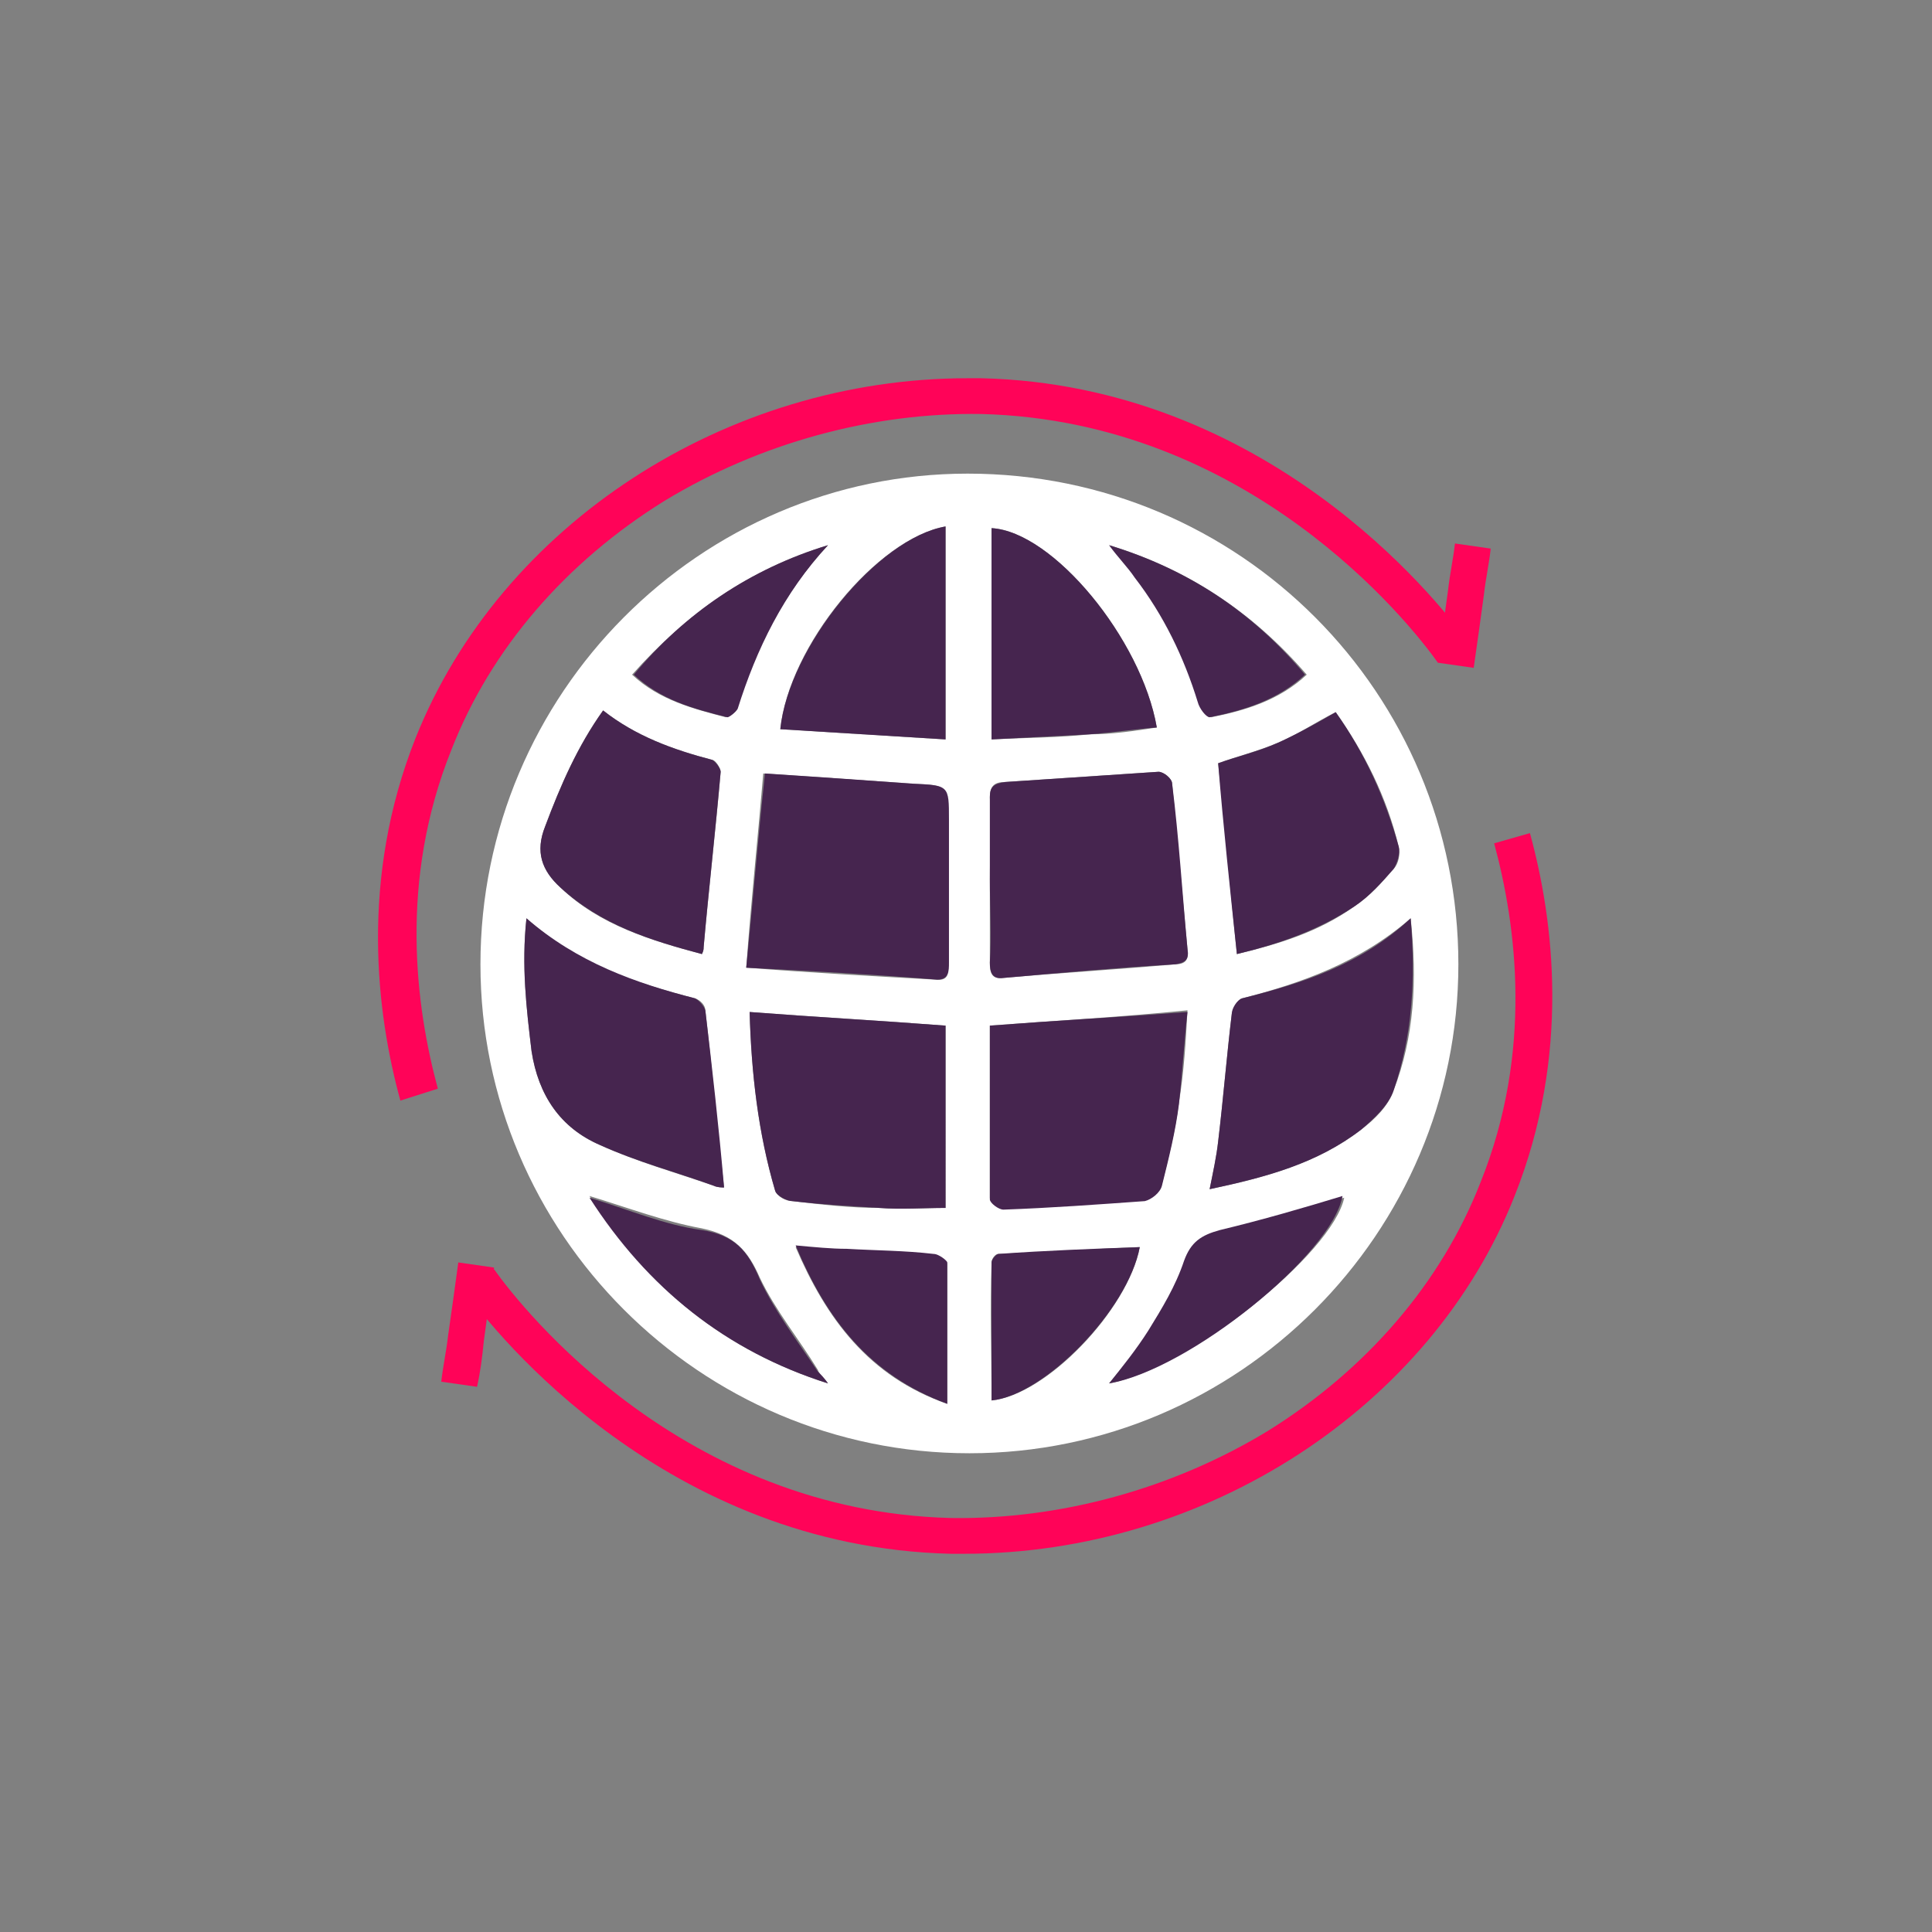<?xml version="1.0" encoding="utf-8"?>
<!-- Generator: Adobe Illustrator 26.5.0, SVG Export Plug-In . SVG Version: 6.00 Build 0)  -->
<svg version="1.1" id="Laag_1" xmlns="http://www.w3.org/2000/svg" xmlns:xlink="http://www.w3.org/1999/xlink" x="0px" y="0px"
	 viewBox="0 0 113.4 113.4" style="enable-background:new 0 0 113.4 113.4;" xml:space="preserve">
<rect x="0" y="0" width="113.4" height="113.4" fill="#808080" stroke="none"/>
<style type="text/css">
	.st0{fill:#46254F;}
	.st1{fill:none;stroke:#46254F;stroke-width:3;stroke-miterlimit:10;}
	.st2{fill:#FFFFFF;stroke:#46254F;stroke-width:3;stroke-miterlimit:10;}
	.st3{fill:none;stroke:#46254F;stroke-miterlimit:10;}
	.st4{fill:#34203D;}
	.st5{fill:#2C1C35;}
	.st6{fill:#2D1C35;}
	.st7{fill:#C6724C;}
	.st8{clip-path:url(#SVGID_00000040558938452104605120000010966983781587916185_);}
	.st9{fill:#AF5332;}
	.st10{fill:none;}
	.st11{fill:#51C185;}
	.st12{fill:#E5D2C7;}
	.st13{clip-path:url(#SVGID_00000178202425387393478840000000022055084537993869_);}
	.st14{fill:#F2E5DE;}
	.st15{fill:#3A2445;}
	.st16{clip-path:url(#SVGID_00000152974471960659414140000000390707318591041688_);}
	.st17{fill:#4CE593;}
	.st18{fill:#665270;}
	.st19{clip-path:url(#SVGID_00000102514046917081192720000001933793680564945047_);}
	.st20{clip-path:url(#SVGID_00000068659896773854185470000005851504450741633182_);}
	.st21{fill:#0295FF;}
	.st22{clip-path:url(#SVGID_00000166677634119799076870000006962406552612106396_);}
	.st23{fill:#F2F2F2;}
	.st24{fill:#C3BBC6;}
	.st25{clip-path:url(#SVGID_00000153689128310623632880000011260282076997117080_);}
	.st26{fill:#543D5E;}
	.st27{clip-path:url(#SVGID_00000169553745186099782000000006757053086925388963_);}
	.st28{clip-path:url(#SVGID_00000008872016253840860990000016614149253337970829_);}
	.st29{clip-path:url(#SVGID_00000127046475820947400740000007241781637883736707_);}
	.st30{fill:#C7724C;}
	.st31{clip-path:url(#SVGID_00000157305029688703279520000001643644358233633417_);}
	.st32{fill:#4B4668;}
	.st33{clip-path:url(#SVGID_00000096060795156364429930000008981952944397696152_);}
	.st34{fill:#FF0358;}
	.st35{fill:#C2BAC5;}
	.st36{fill:#F6F6F6;}
	.st37{fill:#45254E;}
	.st38{fill:#F1F1F1;}
	.st39{fill:#C6C6C6;}
	.st40{fill:#A6A0A9;}
	.st41{fill:#371C3D;}
	.st42{fill:#7A6880;}
	.st43{fill:#9D9D9C;}
	.st44{fill:#969099;}
	.st45{fill:#FFFFFF;}
	.st46{fill:none;stroke:#FF0358;stroke-width:3;stroke-miterlimit:10;}
	.st47{fill:#FFFFFF;stroke:#FF0358;stroke-width:3;stroke-miterlimit:10;}
	.st48{fill:#E6E6E6;}
	.st49{clip-path:url(#SVGID_00000054243509871998703940000015233758388752732036_);fill:#FF0358;}
	.st50{clip-path:url(#SVGID_00000101809333164534253680000008624563434042719155_);fill:#FF0358;}
	.st51{clip-path:url(#SVGID_00000179616983708218340830000004654297247708589703_);fill:#FF0358;}
	.st52{clip-path:url(#SVGID_00000023243314071402194820000009907314494889314697_);fill:#FF0358;}
	.st53{clip-path:url(#SVGID_00000175314307505698190200000004280741345790435483_);fill:#FF0358;}
	.st54{clip-path:url(#SVGID_00000016773790737146869880000016231604126727493287_);fill:#FF0358;}
	.st55{clip-path:url(#SVGID_00000045607808184234934650000008154230292038910091_);fill:#FF0358;}
	.st56{clip-path:url(#SVGID_00000023240285424418637730000008829755325024076728_);fill:#FF0358;}
	.st57{clip-path:url(#SVGID_00000173162905337188977590000012317688828830106297_);fill:#FF0358;}
	.st58{clip-path:url(#SVGID_00000119831419436918616860000008122805412040037506_);fill:#FF0358;}
	.st59{clip-path:url(#SVGID_00000091716488580362517960000017490466622017731208_);fill:#FF0358;}
	.st60{clip-path:url(#SVGID_00000006688375338042897840000015823647791995961217_);fill:#FF0358;}
	.st61{fill:#DE034C;}
	.st62{fill:#6A5B6F;}
	.st63{fill:none;stroke:#FF0358;stroke-miterlimit:10;}
	.st64{fill:none;stroke:#46254F;stroke-width:3;stroke-linecap:round;stroke-miterlimit:10;}
	.st65{fill:none;stroke:#FF0358;stroke-width:3;stroke-linecap:round;stroke-miterlimit:10;}
	.st66{fill:#FFFFFF;stroke:#E6E6E6;stroke-miterlimit:10;}
	.st67{fill:none;stroke:#FF0358;stroke-width:2;stroke-linecap:round;stroke-linejoin:round;stroke-miterlimit:10;}
	.st68{fill:none;stroke:#FF0358;stroke-width:2;stroke-linecap:round;stroke-miterlimit:10;}
	.st69{fill:none;stroke:#46254F;stroke-width:2;stroke-linecap:round;stroke-linejoin:round;stroke-miterlimit:10;}
	.st70{fill:none;stroke:#46254F;stroke-width:2;stroke-linecap:round;stroke-miterlimit:10;}
	.st71{fill:#E6E6E6;stroke:#FF0358;stroke-miterlimit:10;}
	.st72{fill:#E6E6E6;stroke:#46254F;stroke-miterlimit:10;}
	.st73{fill:#FF0358;stroke:#E6E6E6;stroke-miterlimit:10;}
	.st74{fill:#46254F;stroke:#E6E6E6;stroke-miterlimit:10;}
	.st75{clip-path:url(#SVGID_00000155847674666052859320000003186288440975905455_);fill:#E6E6E6;}
	.st76{clip-path:url(#SVGID_00000070085145918502905220000016659191676215132082_);fill:#E6E6E6;}
	.st77{clip-path:url(#SVGID_00000110467904575734069090000008301620487866426259_);fill:#E6E6E6;}
	.st78{clip-path:url(#SVGID_00000056428981102019488560000014353681375111915434_);fill:#E6E6E6;}
	.st79{clip-path:url(#SVGID_00000174587791004240656920000006118397719402822548_);fill:#E6E6E6;}
	.st80{clip-path:url(#SVGID_00000179620993577384639860000017353107864633903546_);fill:#E6E6E6;}
	.st81{clip-path:url(#SVGID_00000067940745814244856360000012843699267400206765_);fill:#E6E6E6;}
	.st82{clip-path:url(#SVGID_00000088834350325342687380000000127629270859439284_);fill:#E6E6E6;}
	.st83{clip-path:url(#SVGID_00000034073996111167249970000011382948909174064825_);fill:#E6E6E6;}
	.st84{clip-path:url(#SVGID_00000128460402741088171810000001381804927769123993_);fill:#E6E6E6;}
	.st85{clip-path:url(#SVGID_00000021108540882605677410000010850677489912861072_);fill:#FF0358;}
	.st86{clip-path:url(#SVGID_00000081608166345998935640000013368893394836615335_);fill:#FF0358;}
	.st87{fill:none;stroke:#FF0358;stroke-width:4;stroke-miterlimit:10;}
	.st88{fill:none;stroke:#46254F;stroke-width:4;stroke-miterlimit:10;}
	.st89{opacity:0.68;fill:#46254F;}
	.st90{clip-path:url(#SVGID_00000110437907364406710210000015363238375335792035_);}
	.st91{clip-path:url(#SVGID_00000042705988786903424230000000796767641849546173_);}
	.st92{clip-path:url(#SVGID_00000130605634245108692520000014022562043072656794_);}
	.st93{clip-path:url(#SVGID_00000023244485089593514420000009227993874483826619_);}
	.st94{clip-path:url(#SVGID_00000015315777896836200080000003285313212878916796_);}
	.st95{clip-path:url(#SVGID_00000056419045163142726170000007754651960608731802_);}
	.st96{fill:none;stroke:#FFFFFF;stroke-width:0.8;stroke-miterlimit:10;}
	.st97{clip-path:url(#SVGID_00000152982745085198473150000008854288951885780107_);}
	.st98{clip-path:url(#SVGID_00000057858390360526356250000016633856463998336949_);}
	.st99{clip-path:url(#SVGID_00000023999941700420108980000003623069119284332956_);fill:#FF0358;}
	.st100{clip-path:url(#SVGID_00000052064300951489879270000009460594472935924131_);fill:#46254F;}
	.st101{clip-path:url(#SVGID_00000041265979180384807900000010947288559131913609_);fill:#FF0358;}
	.st102{fill:none;stroke:#E6E6E6;stroke-miterlimit:10;}
	.st103{clip-path:url(#SVGID_00000014608298071366217420000007529900481871440827_);fill:#46254F;}
	.st104{clip-path:url(#SVGID_00000054261523191037213620000007538024817272786826_);fill:#FF0358;}
	.st105{clip-path:url(#SVGID_00000095329053997657703040000014220157292558407050_);fill:#FF0358;}
	.st106{clip-path:url(#SVGID_00000102546164732619186510000011550818027463359160_);fill:#46254F;}
	.st107{clip-path:url(#SVGID_00000150784707604318579990000018069536124285263799_);fill:#46254F;}
	.st108{clip-path:url(#SVGID_00000039839343965468259920000008499500226240688819_);fill:#46254F;}
	.st109{clip-path:url(#SVGID_00000127036192416617453700000003742402698000583610_);fill:#FF0358;}
	.st110{clip-path:url(#SVGID_00000105389041460600255830000000606908390962574507_);fill:#FF0358;}
	.st111{clip-path:url(#SVGID_00000034091576392458921660000009214734253996820881_);fill:#46254F;}
	.st112{clip-path:url(#SVGID_00000005955462833003894820000014871282678494776744_);fill:#46254F;}
	.st113{clip-path:url(#SVGID_00000098926935307134364440000012924877508950016428_);fill:#FF0358;}
	.st114{clip-path:url(#SVGID_00000122701672388126799120000018223967976101344935_);fill:#FF0358;}
	.st115{clip-path:url(#SVGID_00000014599901564837863960000016215479884270014632_);fill:#46254F;}
	.st116{clip-path:url(#SVGID_00000048474309456483214760000014702714753832992654_);fill:#7A6880;}
	.st117{clip-path:url(#SVGID_00000053532555593806607350000010432823773725892507_);fill:#46254F;}
	.st118{clip-path:url(#SVGID_00000063591787913157455650000016880743940088961411_);fill:#FF0358;}
	.st119{clip-path:url(#SVGID_00000129907439693881393520000012406135993731276678_);fill:#7A6880;}
	.st120{clip-path:url(#SVGID_00000001653190758362506830000008104544923373301643_);fill:#371C3D;}
	.st121{clip-path:url(#SVGID_00000145035284784788091030000005683320034248553121_);fill:#46254F;}
	.st122{fill:#7A6880;stroke:#46254F;stroke-miterlimit:10;}
	.st123{fill:#FAA90E;stroke:#46254F;stroke-miterlimit:10;}
	.st124{fill:#51C185;stroke:#46254F;stroke-miterlimit:10;}
	.st125{fill:#0295FF;stroke:#46254F;stroke-miterlimit:10;}
	.st126{fill:#D0C9D3;}
	.st127{fill:#6E5E74;}
	.st128{fill:#FF0357;}
	.st129{fill:#C41E4D;}
	.st130{fill:#897E8F;}
	.st131{clip-path:url(#SVGID_00000033366258664553573220000009178756397398916275_);fill:#FF0358;}
	.st132{clip-path:url(#SVGID_00000011011214133330738850000011083743292448723092_);fill:#8CC63F;}
	.st133{clip-path:url(#SVGID_00000183241176124029327600000005695698040321133236_);fill:#0071BC;}
	.st134{clip-path:url(#SVGID_00000006675653495152430790000002129907547087506096_);fill:#FBB03B;}
	.st135{opacity:0.34;fill:#F1F1F1;}
	.st136{fill:none;stroke:#7A6880;stroke-width:8;stroke-miterlimit:10;}
	.st137{fill:#E5D9EB;}
	.st138{fill:#FFFFFF;stroke:#46254F;stroke-miterlimit:10;}
	.st139{fill:#FFFFFF;stroke:#FF0358;stroke-miterlimit:10;}
	.st140{clip-path:url(#SVGID_00000102517047152325387150000006940013245683674771_);}
	.st141{clip-path:url(#SVGID_00000036217736303082644020000003837692437801063851_);}
	.st142{clip-path:url(#SVGID_00000165221079371551168160000013061169262645433479_);}
	.st143{clip-path:url(#SVGID_00000108997201963689011500000013811884024232619676_);}
	.st144{clip-path:url(#SVGID_00000166635479357856029080000009057454712446655147_);}
	.st145{clip-path:url(#SVGID_00000168115446575511033310000014274292315054196915_);}
	.st146{fill:none;stroke:#46254F;stroke-width:1.4;stroke-miterlimit:10;}
	.st147{fill:none;stroke:#FF0358;stroke-width:1.4;stroke-miterlimit:10;}
	.st148{fill:#FAA90E;}
	.st149{clip-path:url(#SVGID_00000037689399110894703570000009860651480300806785_);}
	.st150{clip-path:url(#SVGID_00000171707827998605894700000000200766930207703969_);}
	.st151{clip-path:url(#SVGID_00000049218679853074291370000008175567965846390430_);}
	.st152{clip-path:url(#SVGID_00000110428264446547651810000007031950642848530571_);}
	.st153{clip-path:url(#SVGID_00000149384141015082831130000013924510100628934555_);}
	.st154{clip-path:url(#SVGID_00000003824479122101455970000004603638104106951303_);}
	.st155{clip-path:url(#SVGID_00000074429442496701837690000018419435151299591556_);}
	.st156{clip-path:url(#SVGID_00000046326578275804433610000005332360171319208099_);}
	.st157{clip-path:url(#SVGID_00000033333141420155856560000011389099180513484178_);}
	.st158{clip-path:url(#SVGID_00000021088534815648823380000018355578229663007886_);}
	.st159{clip-path:url(#SVGID_00000094593963602518606170000010224269556222300319_);}
	.st160{clip-path:url(#SVGID_00000173861127556551204400000000922141429714575784_);}
	.st161{clip-path:url(#SVGID_00000016771459224107747620000001792394701000260237_);}
	.st162{clip-path:url(#SVGID_00000006676030443093303830000013450649938668804746_);}
	.st163{clip-path:url(#SVGID_00000004514616412952612610000004266109109528053687_);}
	.st164{clip-path:url(#SVGID_00000090989807274401081600000015220461737599448245_);}
	.st165{clip-path:url(#SVGID_00000001642800160075175490000005419916348026746281_);}
	.st166{clip-path:url(#SVGID_00000161603553588562393280000004498125005195630740_);}
	.st167{clip-path:url(#SVGID_00000111169219441975398340000004099977090135476925_);}
	.st168{clip-path:url(#SVGID_00000153663185383056286940000011912917296482499769_);}
	.st169{clip-path:url(#SVGID_00000163767384608682218790000004685095499749916305_);}
	.st170{clip-path:url(#SVGID_00000083800728648799942760000001437706383954411193_);}
	.st171{clip-path:url(#SVGID_00000011007840505757277480000015784879013724345524_);}
	.st172{clip-path:url(#SVGID_00000009557624684656031140000004160579762119297439_);}
	.st173{clip-path:url(#SVGID_00000170252016391674307680000018320408069713016976_);}
	.st174{clip-path:url(#SVGID_00000026134551120599937400000013483855559323622591_);}
	.st175{clip-path:url(#SVGID_00000136413119366554266910000004886666160123119793_);}
	.st176{clip-path:url(#SVGID_00000045615693229131841570000001104386067123133864_);}
	.st177{clip-path:url(#SVGID_00000163033963973057098120000009758061324904556965_);}
	.st178{clip-path:url(#SVGID_00000109710744977426184320000014348604051294667964_);}
	.st179{clip-path:url(#SVGID_00000150824531975224348780000011201262665390848444_);}
	.st180{clip-path:url(#SVGID_00000134928588005866746660000005149369016421109164_);}
	.st181{clip-path:url(#SVGID_00000178900063874040196500000004260695547512923302_);}
	.st182{clip-path:url(#SVGID_00000016776636999761281350000008401486597070819740_);}
	.st183{clip-path:url(#SVGID_00000133517011796144207450000008926749535684228008_);}
	.st184{clip-path:url(#SVGID_00000060032420591691283310000015414886270809381544_);}
	.st185{clip-path:url(#SVGID_00000173845672768452969410000007498598385764438163_);}
	.st186{clip-path:url(#SVGID_00000110432439158206856960000014296015916851871658_);}
	.st187{clip-path:url(#SVGID_00000133491591071324379210000009985693738557557945_);}
	.st188{clip-path:url(#SVGID_00000167386601213711942460000009273223167456034728_);}
	.st189{clip-path:url(#SVGID_00000098938141429081653900000004035999167644393656_);}
	.st190{clip-path:url(#SVGID_00000083086571823529098250000018224789309912966033_);}
	.st191{clip-path:url(#SVGID_00000172398933645459895500000009003291532088986771_);}
	.st192{clip-path:url(#SVGID_00000139974055432837056900000018037643914522630042_);}
	.st193{clip-path:url(#SVGID_00000025420522704108452050000016228205210709206913_);}
	.st194{clip-path:url(#SVGID_00000062185423587691481850000017856229315947685006_);}
	.st195{clip-path:url(#SVGID_00000129891832490119509180000001214446022370381212_);}
	.st196{clip-path:url(#SVGID_00000090268733210907537490000014909208035477462150_);}
	.st197{clip-path:url(#SVGID_00000106138938271579640210000011540028067272795018_);}
	.st198{clip-path:url(#SVGID_00000129196817600299072830000008656758178148199820_);}
	.st199{clip-path:url(#SVGID_00000120521945929300631450000007084985959925466034_);}
	.st200{clip-path:url(#SVGID_00000023244648400346549530000010935057979857579175_);}
	.st201{clip-path:url(#SVGID_00000168093610011376053980000002687143969820208318_);}
	.st202{clip-path:url(#SVGID_00000103944240925864377080000004994809166962301346_);}
	.st203{clip-path:url(#SVGID_00000131333172226407484410000004467439929083883449_);}
	.st204{clip-path:url(#SVGID_00000051378140691598990260000006410544329357528996_);}
	.st205{clip-path:url(#SVGID_00000105411133453961560900000013254189134635001746_);}
	.st206{clip-path:url(#SVGID_00000054262752206457650860000011089643659893379503_);}
	.st207{clip-path:url(#SVGID_00000065768554645045224530000000579362127799692183_);}
	.st208{clip-path:url(#SVGID_00000134210753008381256690000002595385729456110523_);}
	.st209{fill:none;stroke:#371C3D;stroke-width:3;stroke-miterlimit:10;}
	.st210{clip-path:url(#SVGID_00000137090416780065900890000018063270352130660775_);}
	.st211{clip-path:url(#SVGID_00000162341161951356013190000005273504592947374996_);}
	.st212{clip-path:url(#SVGID_00000106859958649817192670000001018298663619368101_);}
	.st213{clip-path:url(#SVGID_00000147207338441619937990000002738172960076185750_);}
	.st214{clip-path:url(#SVGID_00000094595718632661612470000003437756803963596448_);}
	.st215{clip-path:url(#SVGID_00000174583030754453237100000001960196722542345122_);}
	.st216{clip-path:url(#SVGID_00000121240593457808736620000007013445133454671027_);}
	.st217{clip-path:url(#SVGID_00000007412309103914191220000013324697628475775139_);}
	.st218{clip-path:url(#SVGID_00000148641785796411443790000004548114855309066675_);}
	.st219{clip-path:url(#SVGID_00000037683671105067601760000007536410141384137883_);}
	.st220{clip-path:url(#SVGID_00000024000850299666416470000004401985012521605259_);}
	.st221{clip-path:url(#SVGID_00000036970324123360859600000009430716356354994356_);}
	.st222{fill:none;stroke:#DE034C;stroke-width:3;stroke-miterlimit:10;}
	.st223{clip-path:url(#SVGID_00000057839449180248585150000002935143452157050802_);}
	.st224{clip-path:url(#SVGID_00000081631818264038777340000007542576362941514942_);}
	.st225{clip-path:url(#SVGID_00000096759790961738543730000016531336215780435366_);}
	.st226{clip-path:url(#SVGID_00000109728315168695352890000017030819277082637480_);}
	.st227{clip-path:url(#SVGID_00000177448437714776239230000013145017108299252905_);}
	.st228{clip-path:url(#SVGID_00000001659256933844377620000011692397631029710478_);}
	.st229{clip-path:url(#SVGID_00000162347649776373276260000010764712311059604647_);}
	.st230{clip-path:url(#SVGID_00000141431658659349886990000007805590358945699236_);}
	.st231{clip-path:url(#SVGID_00000031206902602522518940000013646828455217233339_);}
	.st232{clip-path:url(#SVGID_00000048488880536992272080000012138614618818840471_);}
	.st233{clip-path:url(#SVGID_00000155120587844982301340000005471949048879325855_);}
	.st234{clip-path:url(#SVGID_00000148622043472538501880000014037009885512734628_);}
	.st235{clip-path:url(#SVGID_00000005246248023807995390000017177329104446267322_);}
	.st236{clip-path:url(#SVGID_00000061452824789032957250000009160597409893733801_);}
	.st237{clip-path:url(#SVGID_00000150081154164002641240000001998069998743065985_);}
	.st238{clip-path:url(#SVGID_00000132770438065246531350000003033325351097645204_);}
	.st239{clip-path:url(#SVGID_00000101082221015216905790000002161882618873702324_);}
	.st240{clip-path:url(#SVGID_00000176748509176953702510000017053153859610276021_);}
	.st241{clip-path:url(#SVGID_00000082340783016541146300000004446502028848573871_);}
	.st242{clip-path:url(#SVGID_00000018929551147014283770000004851203466458694549_);}
	.st243{clip-path:url(#SVGID_00000163764440086384278960000006501893584849467837_);}
	.st244{clip-path:url(#SVGID_00000077320315216731511810000001798294221618931098_);}
	.st245{clip-path:url(#SVGID_00000052806438724996142360000001107059614657820298_);}
	.st246{clip-path:url(#SVGID_00000034086648537748418810000009322896405160301453_);}
	.st247{clip-path:url(#SVGID_00000058572757367740057540000008540216219754023059_);}
	.st248{clip-path:url(#SVGID_00000181801323214779143720000001800819379561872786_);}
	.st249{clip-path:url(#SVGID_00000085237364378939219940000011019775477443945115_);}
	.st250{clip-path:url(#SVGID_00000107562829670019800310000014118284876590931114_);fill:#51C185;}
	.st251{clip-path:url(#SVGID_00000103246790804866530040000009948880265107356322_);}
	.st252{clip-path:url(#SVGID_00000034777671135132019700000017747788902509852831_);}
	.st253{clip-path:url(#SVGID_00000080916807309150998810000008987695615886605234_);}
	.st254{clip-path:url(#SVGID_00000101072413822458612370000014709251772796870323_);}
	.st255{clip-path:url(#SVGID_00000054959980474091983140000001696780524176026764_);}
	.st256{clip-path:url(#SVGID_00000134930131465767760460000011528792391926006184_);}
	.st257{clip-path:url(#SVGID_00000036242753382466074890000013914168212925350042_);}
	.st258{clip-path:url(#SVGID_00000023961828899021902640000013727053261415100293_);}
	.st259{clip-path:url(#SVGID_00000142868230315975746310000002577693758425616787_);}
	.st260{clip-path:url(#SVGID_00000024718748554543278760000017354432972478312107_);}
	.st261{clip-path:url(#SVGID_00000122695603014217180630000000353625882670314152_);}
	.st262{clip-path:url(#SVGID_00000115476587616780131480000004132643975778746244_);}
	.st263{fill:#E6007E;}
	.st264{fill:#A75D43;}
	.st265{fill:url(#man_1_Orginal_1-4_00000078752026421443280170000017207836218243168165_);}
	.st266{fill:#8A7E91;}
	.st267{clip-path:url(#SVGID_00000094593031244095444590000003262141040365469884_);}
	.st268{clip-path:url(#SVGID_00000163795246579595288890000007155967324619933878_);}
	.st269{fill:#9D90A3;}
	.st270{clip-path:url(#SVGID_00000003090168536457759720000012453780692884109995_);}
	.st271{clip-path:url(#SVGID_00000157265774887385962080000013311180482190640549_);}
	.st272{clip-path:url(#SVGID_00000008855231840946783150000017990752038434890912_);}
	.st273{clip-path:url(#SVGID_00000048473343909543328330000017649108342089868191_);}
	.st274{clip-path:url(#SVGID_00000038405736937830609550000003332666822505155231_);}
	.st275{clip-path:url(#SVGID_00000029024561884413450390000016423668532914689700_);}
	.st276{clip-path:url(#SVGID_00000156587248687760666140000009779501428688201110_);}
	.st277{clip-path:url(#SVGID_00000051373793140738778450000011060467590949487769_);}
	.st278{clip-path:url(#SVGID_00000143616587099069923090000006947391711978955706_);}
	.st279{clip-path:url(#SVGID_00000090286880370387221340000001055705474491118995_);}
	.st280{clip-path:url(#SVGID_00000019636645916369107370000013967130980117254044_);}
	.st281{clip-path:url(#SVGID_00000148626937840224900720000015085206599672386206_);}
	.st282{clip-path:url(#SVGID_00000158740431212423540710000004510244268233330354_);}
	.st283{clip-path:url(#SVGID_00000165202518601148444910000006436907462878108298_);}
	.st284{clip-path:url(#SVGID_00000122684098986394717350000015702324771653405629_);}
	.st285{clip-path:url(#SVGID_00000074415029569536075430000013315109856004430475_);}
	.st286{clip-path:url(#SVGID_00000052783348269608337920000003094237511992917661_);}
	.st287{clip-path:url(#SVGID_00000003798452805495396240000007572896697419523772_);}
	.st288{clip-path:url(#SVGID_00000132797541973474107250000008610028626167008691_);}
	.st289{clip-path:url(#SVGID_00000181067058327820057110000013936880826057544123_);}
	.st290{clip-path:url(#SVGID_00000147927094545031780310000000666591744496978586_);}
	.st291{clip-path:url(#SVGID_00000182493571858531771620000007874333015271455104_);}
	.st292{clip-path:url(#SVGID_00000175301064695556092600000005922287865257717156_);}
	.st293{clip-path:url(#SVGID_00000129886727685236092050000003236620316016959897_);}
	.st294{clip-path:url(#SVGID_00000091733705347762585470000011166165107840677273_);}
	.st295{clip-path:url(#SVGID_00000036960251193432407990000016669893711436696752_);}
	.st296{clip-path:url(#SVGID_00000138548778306216227520000018346557585703887505_);}
	.st297{clip-path:url(#SVGID_00000165194232093720969850000008680562348750160055_);}
	.st298{clip-path:url(#SVGID_00000163759187357338462750000012166341807805502093_);}
	.st299{clip-path:url(#SVGID_00000045590632740673466150000008161208403283882151_);}
	.st300{clip-path:url(#SVGID_00000016046239080639353160000013440514231287007935_);}
	.st301{clip-path:url(#SVGID_00000129192703457644359220000016934646878533223869_);}
	.st302{clip-path:url(#SVGID_00000103250275476937431650000010711622686092068737_);}
	.st303{clip-path:url(#SVGID_00000003801524270243895190000017810533858122520507_);}
	.st304{clip-path:url(#SVGID_00000148619571037141271520000006292894472073665950_);}
	.st305{clip-path:url(#SVGID_00000007403409016539478170000012391776837278770862_);}
	.st306{clip-path:url(#SVGID_00000088836859733557692830000003072908301236070067_);}
	.st307{clip-path:url(#SVGID_00000029755617016830915220000014903330702866042290_);}
	.st308{clip-path:url(#SVGID_00000178191922824554034760000017330281420509049006_);}
	.st309{clip-path:url(#SVGID_00000124138565392396987390000012264217350128934812_);}
	.st310{clip-path:url(#SVGID_00000159451005746883128290000007523503828815066034_);}
	.st311{clip-path:url(#SVGID_00000054227371331599881190000018350557681224492723_);}
	.st312{clip-path:url(#SVGID_00000103252917500567655800000017440262176075926172_);}
	.st313{clip-path:url(#SVGID_00000098929883002578405500000006968149786932628651_);}
	.st314{clip-path:url(#SVGID_00000086668303553341314900000012015154986473068954_);}
	.st315{clip-path:url(#SVGID_00000137811347056598541090000013428414492700723841_);}
	.st316{clip-path:url(#SVGID_00000142875312044151972030000002569187862837527476_);}
	.st317{clip-path:url(#SVGID_00000066486578673838041540000000748071414806001319_);}
	.st318{clip-path:url(#SVGID_00000145030421275367266820000005549559564785551504_);}
	.st319{clip-path:url(#SVGID_00000017507540708059464820000002729519462161693110_);}
	.st320{clip-path:url(#SVGID_00000096020403934770403060000000205453593937752709_);}
	.st321{clip-path:url(#SVGID_00000183958214193102221970000008276781198888454795_);}
	.st322{clip-path:url(#SVGID_00000126298850140375201520000006522887448876744379_);}
	.st323{clip-path:url(#SVGID_00000041270961883025223170000004615999881020356749_);}
	.st324{clip-path:url(#SVGID_00000178166740414982794950000005184482913649116800_);}
	.st325{clip-path:url(#SVGID_00000087405173259597511480000006653201330993185666_);}
	.st326{clip-path:url(#SVGID_00000098930050850319987180000009497824558069753007_);}
	.st327{clip-path:url(#SVGID_00000101099341601358899940000013613181083504892855_);}
	.st328{clip-path:url(#SVGID_00000160878582077260238920000015869121721722356123_);}
	.st329{clip-path:url(#SVGID_00000120531051052166805280000015311506727132197285_);}
	.st330{clip-path:url(#SVGID_00000183247308300622839170000006768984151129734836_);}
	.st331{clip-path:url(#SVGID_00000087402425780833952450000005529355382829491334_);}
	.st332{clip-path:url(#SVGID_00000168796393578682820770000013531078028887094917_);}
	.st333{clip-path:url(#SVGID_00000132771942550855908340000001422537463692212866_);}
	.st334{clip-path:url(#SVGID_00000102522316171791453540000008698503436606308480_);}
	.st335{clip-path:url(#SVGID_00000109012358183848000530000012705678586518616232_);}
	.st336{clip-path:url(#SVGID_00000095314794622921021770000012222939644285884350_);}
	.st337{clip-path:url(#SVGID_00000146471433945248510860000012589098127839747753_);}
	.st338{clip-path:url(#SVGID_00000026854957522201147090000008740102799101781396_);}
	.st339{clip-path:url(#SVGID_00000157285854813709529740000015043414818488568219_);}
	.st340{clip-path:url(#SVGID_00000026844796822367841120000004008235686917483918_);}
	.st341{clip-path:url(#SVGID_00000081621017323702396170000004891903684707560350_);}
	.st342{clip-path:url(#SVGID_00000103964316872151026810000015674153388742413728_);}
	.st343{clip-path:url(#SVGID_00000009585154908095830280000000112201578303033001_);}
	.st344{clip-path:url(#SVGID_00000073686609672850069510000011954291960915953582_);}
	.st345{clip-path:url(#SVGID_00000145780220080010236210000012080373738939094183_);}
	.st346{clip-path:url(#SVGID_00000149348096282891958800000003752903747660911524_);}
	.st347{clip-path:url(#SVGID_00000103267336916726450490000011131763925265857457_);}
	.st348{clip-path:url(#SVGID_00000067203288931772486750000012975417995678245272_);}
	.st349{clip-path:url(#SVGID_00000097458452345684410230000001888434305242420609_);}
	.st350{clip-path:url(#SVGID_00000015331320932931090470000000739026363413111722_);}
	.st351{clip-path:url(#SVGID_00000013913241366983788570000013747175424280227468_);}
	.st352{clip-path:url(#SVGID_00000008115610437532949010000015971430419744927881_);}
	.st353{fill:#2D2E83;stroke:#FFFFFF;stroke-width:2;stroke-linecap:round;stroke-linejoin:round;stroke-miterlimit:10;}
	.st354{clip-path:url(#SVGID_00000082337064538920359770000013135848198946913191_);}
	.st355{clip-path:url(#SVGID_00000098910086484283222230000006434163027222223243_);}
	.st356{clip-path:url(#SVGID_00000136370864917059354330000006302215274855810690_);}
	.st357{clip-path:url(#SVGID_00000105384309080777188600000006313320741099499436_);}
	.st358{clip-path:url(#SVGID_00000061443038614257069950000003322734615197385383_);}
	.st359{clip-path:url(#SVGID_00000084489648081864560540000004698009188137680558_);}
	.st360{clip-path:url(#SVGID_00000088123712895910584560000017014562810290904255_);}
	.st361{clip-path:url(#SVGID_00000137100514356606835090000009782644640764539287_);}
	.st362{clip-path:url(#SVGID_00000179625817229289569030000003134202824778087871_);}
	.st363{clip-path:url(#SVGID_00000174590492761703753720000015257342780541384865_);}
	.st364{clip-path:url(#SVGID_00000075867928185467396140000011922194373276816277_);}
	.st365{clip-path:url(#SVGID_00000114032197741830286090000009701115632140367268_);}
	.st366{clip-path:url(#SVGID_00000124156006183831372610000017573096037030224057_);}
	.st367{clip-path:url(#SVGID_00000164490928481150499840000017409780195494428550_);}
	.st368{clip-path:url(#SVGID_00000119113187695632584410000012761202163371439285_);}
	.st369{clip-path:url(#SVGID_00000103964788803166514990000002622301097529736842_);}
	.st370{clip-path:url(#SVGID_00000007426292441588417740000016765020749807275445_);}
	.st371{clip-path:url(#SVGID_00000083067636745586384390000014200126396145389445_);}
	.st372{clip-path:url(#SVGID_00000025434353495629394740000005257748973989840525_);}
	.st373{clip-path:url(#SVGID_00000071534943544414834740000014964466038004532661_);}
	.st374{clip-path:url(#SVGID_00000067202021124269271020000008101542384960856738_);}
	.st375{clip-path:url(#SVGID_00000160185057876307512820000015467799373539176112_);}
	.st376{clip-path:url(#SVGID_00000125595492524608444290000016451806615426750636_);}
	.st377{clip-path:url(#SVGID_00000098190921553225228410000013031622559311520932_);}
	.st378{clip-path:url(#SVGID_00000122001159516948658730000005342851768299577240_);}
	.st379{clip-path:url(#SVGID_00000003079028131892586810000008509558391160559253_);}
	.st380{clip-path:url(#SVGID_00000055694800376912844600000005179245286424423808_);}
	.st381{clip-path:url(#SVGID_00000028287106540211519930000007972078387862712995_);}
	.st382{clip-path:url(#SVGID_00000151544597729919583560000000080178912641622206_);}
	.st383{clip-path:url(#SVGID_00000006696010469739430770000003646944362551862971_);}
	.st384{clip-path:url(#SVGID_00000017480076119117451640000016814745236747574184_);}
	.st385{clip-path:url(#SVGID_00000042705992268357179250000008344429608865042845_);}
	.st386{clip-path:url(#SVGID_00000121987155128191134340000005041583530061819524_);}
	.st387{clip-path:url(#SVGID_00000074412308917378913010000013079422162187564190_);}
	.st388{clip-path:url(#SVGID_00000164501951594864924150000000967552969467176364_);}
	.st389{clip-path:url(#SVGID_00000163767734683182114410000016233480811890333587_);}
	.st390{clip-path:url(#SVGID_00000025407031451994381260000000142905426065935520_);}
	.st391{clip-path:url(#SVGID_00000009576529901514081790000000871900077831654285_);}
	.st392{clip-path:url(#SVGID_00000029748521980418932290000014568928939962794905_);}
	.st393{clip-path:url(#SVGID_00000060710234265745292850000006909928265920690104_);}
	.st394{fill:none;stroke:#FF0358;stroke-linecap:round;stroke-linejoin:round;stroke-miterlimit:10;}
	.st395{clip-path:url(#SVGID_00000075872528608736143160000009018722573223149752_);}
	.st396{clip-path:url(#SVGID_00000149374861438691681250000014691814331600901536_);}
	.st397{clip-path:url(#SVGID_00000067952455358298542380000009482725175544217477_);}
	.st398{clip-path:url(#SVGID_00000041284132686757073420000012857002783009610648_);}
	.st399{clip-path:url(#SVGID_00000129915633605427448790000015232646167340714373_);}
	.st400{clip-path:url(#SVGID_00000105387495893429614990000005567567678186802069_);}
	.st401{clip-path:url(#SVGID_00000025418614416138483850000000665452110516133550_);}
	.st402{clip-path:url(#SVGID_00000165219133925085069960000012855208537940495513_);}
	.st403{clip-path:url(#SVGID_00000087409912955715301520000016305341844342229643_);}
	.st404{clip-path:url(#SVGID_00000174586216079253534150000013511944146787529892_);}
	.st405{clip-path:url(#SVGID_00000137812177323033869880000002810356866424212892_);}
	.st406{clip-path:url(#SVGID_00000009565564042926387150000009274765903666893997_);}
	.st407{clip-path:url(#SVGID_00000003068990252466372710000006357647845039697596_);}
	.st408{clip-path:url(#SVGID_00000031173618056708033390000016397418506472528319_);}
	.st409{clip-path:url(#SVGID_00000053505540823289103170000011376773487467128474_);}
	.st410{clip-path:url(#SVGID_00000139987210806714186550000013385469921754808975_);}
	.st411{clip-path:url(#SVGID_00000013166846708926370400000013376622978905942657_);}
	.st412{clip-path:url(#SVGID_00000006669144940503557110000002041945243211225750_);}
	.st413{clip-path:url(#SVGID_00000016040599200365667700000009739980994491395968_);fill:#FF0358;}
	.st414{clip-path:url(#SVGID_00000173881773519429887200000009260596995084013715_);fill:#FF0358;}
	.st415{clip-path:url(#SVGID_00000074439943974968460240000013296782288078390415_);fill:#FF0358;}
	.st416{clip-path:url(#SVGID_00000134954215558046162060000007023295382599826316_);fill:#FF0358;}
	.st417{clip-path:url(#SVGID_00000003814857751132558860000005826682825052918685_);fill:#FF0358;}
	.st418{clip-path:url(#SVGID_00000128468976902983891140000013113044937543442326_);fill:#FF0358;}
	.st419{clip-path:url(#SVGID_00000056408833223633823350000006398997355978443392_);fill:#FF0358;}
	.st420{clip-path:url(#SVGID_00000117636600704586887240000014331285344513302168_);fill:#46254F;}
	.st421{clip-path:url(#SVGID_00000101093626327279972930000008374772762565570991_);fill:#46254F;}
	.st422{clip-path:url(#SVGID_00000176741252911218412660000017563239356353784741_);fill:#46254F;}
	.st423{clip-path:url(#SVGID_00000070078512706613860130000008788098276414688671_);fill:#46254F;}
	.st424{clip-path:url(#SVGID_00000098938534453272763990000007561612067120651430_);fill:#46254F;}
	.st425{clip-path:url(#SVGID_00000125587845263756044290000014325595495862702757_);fill:#46254F;}
	.st426{clip-path:url(#SVGID_00000183206555476285974050000002853257066560924065_);fill:#46254F;}
	.st427{fill:#FDFEFE;}
	.st428{fill:#69A6F6;}
	.st429{fill:#FEFEFE;}
	.st430{clip-path:url(#SVGID_00000149378527366169119210000003241023522289456820_);}
	.st431{clip-path:url(#SVGID_00000154384367361268619130000005949998114383095476_);}
	.st432{clip-path:url(#SVGID_00000183251262820525915750000003130057798695189668_);}
	.st433{clip-path:url(#SVGID_00000062884227463203647770000003800795976751543982_);fill:#FF0358;}
	.st434{fill:none;stroke:#46254F;stroke-linecap:round;stroke-miterlimit:10;}
	.st435{fill:none;stroke:#FF0358;stroke-linecap:round;stroke-miterlimit:10;}
	.st436{opacity:0.2;fill:#51C185;}
	.st437{opacity:0.2;fill:#FF0357;}
	.st438{fill:#FF0357;stroke:#46254F;stroke-miterlimit:10;}
	.st439{opacity:0.2;fill:#FAA90E;}
	.st440{opacity:0.2;fill:#FF0358;}
	.st441{fill:#FF0358;stroke:#46254F;stroke-miterlimit:10;}
	.st442{clip-path:url(#SVGID_00000112603229214005784410000004150892835216902827_);}
	.st443{clip-path:url(#SVGID_00000012431060271754147470000012393810652609700021_);}
</style>
<g>
	<g id="nsKOri_00000132806268630666024430000011964390245665943453_">
		<g>
			<g>
				<path class="st45" d="M56.9,85.3c-15.8,0-28.7-12.9-28.7-28.7c0-15.9,12.9-28.8,28.6-28.8c16,0,28.8,12.9,28.8,28.8
					C85.6,72.4,72.7,85.3,56.9,85.3z M58.1,51.6c0,1.6,0,3.3,0,4.9c0,0.6,0.1,1,0.8,0.9c3.4-0.3,6.7-0.5,10.1-0.8
					c0.6,0,0.8-0.3,0.7-0.9c-0.3-3.2-0.6-6.5-0.9-9.7c0-0.3-0.5-0.7-0.8-0.7c-3,0.2-6,0.4-9,0.6c-0.6,0-0.9,0.2-0.9,0.9
					C58.2,48.4,58.1,50,58.1,51.6z M43.8,56.8c3.9,0.3,7.5,0.5,11.1,0.7c0.8,0.1,0.8-0.4,0.7-1c0-2.8,0-5.6,0-8.4c0-2.1,0-2-2.1-2.1
					c-2.8-0.2-5.6-0.4-8.7-0.6C44.5,49,44.1,52.7,43.8,56.8z M55.5,60.2c-3.9-0.3-7.6-0.5-11.5-0.8c0.1,3.6,0.5,7.1,1.5,10.5
					c0.1,0.3,0.6,0.6,1,0.6c1.7,0.2,3.4,0.4,5.1,0.4c1.3,0.1,2.6,0,3.9,0C55.5,67.3,55.5,63.8,55.5,60.2z M58.1,60.2
					c0,3.4,0,6.8,0,10.1c0,0.2,0.5,0.6,0.8,0.6c2.8-0.1,5.5-0.3,8.3-0.5c0.4,0,0.9-0.5,1-0.9c0.4-1.6,0.8-3.2,1-4.8
					c0.3-1.8,0.4-3.6,0.5-5.4C65.8,59.7,62,59.9,58.1,60.2z M30.9,53.9c-0.3,2.8,0,5.3,0.3,7.8c0.4,2.6,1.7,4.5,4,5.5
					c2.2,1,4.4,1.6,6.7,2.4c0.2,0.1,0.5,0.1,0.6,0.1c-0.4-3.5-0.7-7-1.1-10.4c0-0.3-0.3-0.6-0.6-0.7C37.3,57.7,33.9,56.6,30.9,53.9z
					 M82.8,53.9c-3,2.6-6.4,3.8-9.9,4.7c-0.3,0.1-0.5,0.6-0.6,0.9c-0.3,2.5-0.5,5-0.8,7.5c-0.1,0.9-0.3,1.8-0.5,2.8
					c3.3-0.7,6.3-1.5,8.9-3.5c0.8-0.6,1.6-1.4,1.9-2.3C83,60.9,83.2,57.6,82.8,53.9z M41.2,56c0.1-0.2,0.1-0.3,0.1-0.4
					c0.3-3.4,0.7-6.8,1-10.3c0-0.2-0.3-0.7-0.5-0.7c-2.3-0.6-4.5-1.4-6.4-2.9c-1.5,2.1-2.5,4.4-3.4,6.8c-0.6,1.5-0.2,2.6,0.9,3.6
					C35.2,54.3,38.2,55.2,41.2,56z M71.5,44.8c0.4,3.7,0.7,7.4,1.1,11.2c2.5-0.6,4.8-1.3,6.9-2.8c0.9-0.6,1.6-1.4,2.3-2.2
					c0.3-0.3,0.4-0.9,0.3-1.3c-0.7-2.9-2-5.5-3.7-7.9c-1.2,0.6-2.2,1.3-3.4,1.8C73.8,44.1,72.6,44.4,71.5,44.8z M67.9,42.7
					C67,37.5,61.8,31.2,58.2,31c0,4.1,0,8.2,0,12.4c2-0.1,3.9-0.1,5.8-0.3C65.3,43.1,66.6,42.9,67.9,42.7z M55.5,30.9
					c-4,0.7-9.2,7-9.7,11.9c3.2,0.2,6.4,0.4,9.7,0.6C55.5,39.2,55.5,35.1,55.5,30.9z M55.6,82.4c0-2.9,0-5.6,0-8.2
					c0-0.2-0.5-0.5-0.8-0.5c-1.7-0.1-3.4-0.2-5.1-0.3c-0.9-0.1-1.9-0.1-3-0.2C48.5,77.4,51,80.8,55.6,82.4z M58.2,82.2
					c3.2-0.3,8-5.3,8.7-9c-2.8,0.1-5.5,0.3-8.3,0.4c-0.2,0-0.4,0.3-0.4,0.5C58.1,76.8,58.2,79.5,58.2,82.2z M65.1,81.2
					c4.7-0.9,13.1-7.6,13.8-10.9c-2.4,0.7-4.8,1.4-7.2,2c-1.1,0.3-1.7,0.7-2.1,1.8c-0.5,1.4-1.3,2.8-2.1,4.1
					C66.7,79.3,65.9,80.2,65.1,81.2z M48.6,81.2c-0.2-0.3-0.5-0.5-0.6-0.8c-1.1-1.8-2.5-3.5-3.4-5.4c-0.7-1.6-1.5-2.5-3.4-2.9
					c-2.2-0.4-4.3-1.2-6.6-1.9C38,75.6,42.6,79.3,48.6,81.2z M48.6,32c-4.6,1.4-8.3,4-11.5,7.6c1.6,1.5,3.6,2,5.5,2.5
					c0.2,0,0.6-0.3,0.6-0.5C44.4,38,46,34.8,48.6,32z M65.1,32c0.5,0.6,1.1,1.3,1.6,1.9c1.7,2.2,2.8,4.7,3.7,7.3
					c0.1,0.3,0.5,0.9,0.7,0.9c2-0.4,4-1,5.6-2.5C73.5,35.9,69.7,33.4,65.1,32z"/>
			</g>
		</g>
	</g>
	<g>
		<g>
			<path class="st0" d="M58.1,51.6c0-1.6,0-3.2,0-4.8c0-0.6,0.2-0.8,0.9-0.9c3-0.2,6-0.4,9-0.6c0.3,0,0.8,0.4,0.8,0.7
				c0.4,3.2,0.6,6.5,0.9,9.7c0.1,0.6-0.1,0.8-0.7,0.9c-3.4,0.2-6.7,0.5-10.1,0.8c-0.7,0.1-0.8-0.4-0.8-0.9
				C58.2,54.9,58.1,53.3,58.1,51.6z"/>
		</g>
		<g>
			<path class="st0" d="M43.8,56.8c0.4-4,0.7-7.7,1.1-11.4c3.1,0.2,5.9,0.4,8.7,0.6c2.1,0.1,2.1,0.1,2.1,2.1c0,2.8,0,5.6,0,8.4
				c0,0.5,0,1-0.7,1C51.3,57.2,47.7,57,43.8,56.8z"/>
		</g>
		<g>
			<path class="st0" d="M55.5,60.2c0,3.6,0,7.1,0,10.7c-1.3,0-2.6,0.1-3.9,0c-1.7-0.1-3.4-0.2-5.1-0.4c-0.3,0-0.9-0.3-1-0.6
				c-1-3.4-1.4-6.9-1.5-10.5C47.9,59.7,51.6,59.9,55.5,60.2z"/>
		</g>
		<g>
			<path class="st0" d="M58.1,60.2c3.9-0.3,7.6-0.5,11.6-0.8c-0.2,1.8-0.3,3.6-0.5,5.4c-0.2,1.6-0.6,3.2-1,4.8
				c-0.1,0.4-0.6,0.8-1,0.9c-2.8,0.2-5.5,0.4-8.3,0.5c-0.3,0-0.8-0.4-0.8-0.6C58.1,67,58.1,63.6,58.1,60.2z"/>
		</g>
		<g>
			<path class="st0" d="M30.9,53.9c3,2.6,6.4,3.8,9.9,4.7c0.2,0.1,0.5,0.4,0.6,0.7c0.4,3.4,0.8,6.9,1.1,10.4c-0.1,0-0.4,0-0.6-0.1
				c-2.2-0.8-4.5-1.4-6.7-2.4c-2.3-1-3.6-2.9-4-5.5C30.9,59.2,30.6,56.7,30.9,53.9z"/>
		</g>
		<g>
			<path class="st0" d="M82.8,53.9c0.3,3.6,0.1,6.9-1,10.1c-0.3,0.9-1.2,1.7-1.9,2.3c-2.6,2-5.6,2.8-8.9,3.5c0.2-1,0.4-1.9,0.5-2.8
				c0.3-2.5,0.5-5,0.8-7.5c0-0.3,0.3-0.8,0.6-0.9C76.5,57.7,79.9,56.6,82.8,53.9z"/>
		</g>
		<g>
			<path class="st0" d="M41.2,56c-3-0.8-5.9-1.7-8.3-3.9c-1.1-1-1.5-2.1-0.9-3.6c0.9-2.4,1.9-4.7,3.4-6.8c1.9,1.5,4.1,2.3,6.4,2.9
				c0.2,0.1,0.5,0.5,0.5,0.7c-0.3,3.4-0.7,6.9-1,10.3C41.3,55.7,41.3,55.8,41.2,56z"/>
		</g>
		<g>
			<path class="st0" d="M71.5,44.8c1.1-0.4,2.4-0.7,3.5-1.2c1.1-0.5,2.2-1.1,3.4-1.8c1.7,2.4,2.9,5,3.7,7.9c0.1,0.4-0.1,1-0.3,1.3
				c-0.7,0.8-1.4,1.6-2.3,2.2c-2.1,1.4-4.4,2.2-6.9,2.8C72.2,52.2,71.8,48.5,71.5,44.8z"/>
		</g>
		<g>
			<path class="st0" d="M67.9,42.7c-1.3,0.1-2.6,0.3-3.9,0.4c-1.9,0.1-3.8,0.2-5.8,0.3c0-4.2,0-8.3,0-12.4
				C61.8,31.2,67,37.5,67.9,42.7z"/>
		</g>
		<g>
			<path class="st0" d="M55.5,30.9c0,4.1,0,8.2,0,12.5c-3.3-0.2-6.5-0.4-9.7-0.6C46.3,38,51.5,31.6,55.5,30.9z"/>
		</g>
		<g>
			<path class="st0" d="M55.6,82.4c-4.6-1.7-7.1-5-8.9-9.3c1.1,0.1,2.1,0.2,3,0.2c1.7,0.1,3.4,0.1,5.1,0.3c0.3,0,0.8,0.4,0.8,0.5
				C55.6,76.8,55.6,79.5,55.6,82.4z"/>
		</g>
		<g>
			<path class="st0" d="M58.2,82.2c0-2.7,0-5.4,0-8.1c0-0.2,0.3-0.5,0.4-0.5c2.8-0.2,5.5-0.3,8.3-0.4C66.2,76.9,61.3,81.9,58.2,82.2
				z"/>
		</g>
		<g>
			<path class="st0" d="M65.1,81.2c0.8-1,1.6-2,2.3-3.1c0.8-1.3,1.6-2.6,2.1-4.1c0.4-1.1,1-1.5,2.1-1.8c2.5-0.6,4.9-1.3,7.2-2
				C78.2,73.6,69.8,80.4,65.1,81.2z"/>
		</g>
		<g>
			<path class="st0" d="M48.6,81.2c-6-1.9-10.6-5.6-14-10.9c2.3,0.7,4.4,1.6,6.6,1.9c1.9,0.3,2.7,1.2,3.4,2.9
				c0.9,1.9,2.2,3.6,3.4,5.4C48.2,80.7,48.4,80.9,48.6,81.2z"/>
		</g>
		<g>
			<path class="st0" d="M48.6,32c-2.6,2.8-4.2,6.1-5.3,9.6c-0.1,0.2-0.5,0.5-0.6,0.5c-2-0.5-3.9-1-5.5-2.5C40.2,36,44,33.4,48.6,32z
				"/>
		</g>
		<g>
			<path class="st0" d="M65.1,32c4.6,1.4,8.4,3.9,11.5,7.6C75,41.1,73,41.7,71,42.1c-0.2,0-0.6-0.5-0.7-0.9c-0.8-2.6-2-5.1-3.7-7.3
				C66.2,33.3,65.6,32.7,65.1,32z"/>
		</g>
	</g>
	<g>
		<g>
			<path class="st34" d="M23.5,64.6c-1.4-5.1-2.4-13,0.9-21.3c5-12.5,18.2-21.1,32.4-21.1c0.3,0,0.5,0,0.8,0
				c16.7,0.4,26.7,12.9,28.5,15.4l-1.7,1.3c-1.7-2.4-11.1-14.2-26.8-14.6c-6.4-0.1-13,1.7-18.6,5.1c-5.8,3.6-10.2,8.7-12.5,14.6
				c-3.1,7.7-2.1,15.1-0.8,19.9L23.5,64.6z"/>
		</g>
		<g>
			<path class="st34" d="M86.5,39.2l-2.1-0.3c0.2-1.4,0.4-2.8,0.6-4.3c0.1-0.9,0.3-1.8,0.4-2.7l2.1,0.3c-0.1,0.9-0.3,1.8-0.4,2.7
				C86.9,36.4,86.7,37.8,86.5,39.2z"/>
		</g>
	</g>
	<g>
		<g>
			<path class="st34" d="M56.6,91.2c-0.3,0-0.5,0-0.8,0c-16.7-0.4-26.7-12.9-28.5-15.4l1.7-1.3c1.7,2.4,11.1,14.2,26.8,14.6
				c6.4,0.1,13-1.7,18.6-5.1c5.8-3.6,10.2-8.7,12.5-14.6c3.1-7.7,2.1-15.1,0.8-19.9l2.1-0.6c1.4,5.1,2.4,13-0.9,21.3
				C84,82.6,70.8,91.2,56.6,91.2z"/>
		</g>
		<g>
			<path class="st34" d="M28,81.4l-2.1-0.3c0.1-0.9,0.3-1.8,0.4-2.7c0.2-1.4,0.4-2.8,0.6-4.3l2.1,0.3c-0.2,1.4-0.4,2.8-0.6,4.3
				C28.3,79.7,28.2,80.5,28,81.4z"/>
		</g>
	</g>
</g>
</svg>
